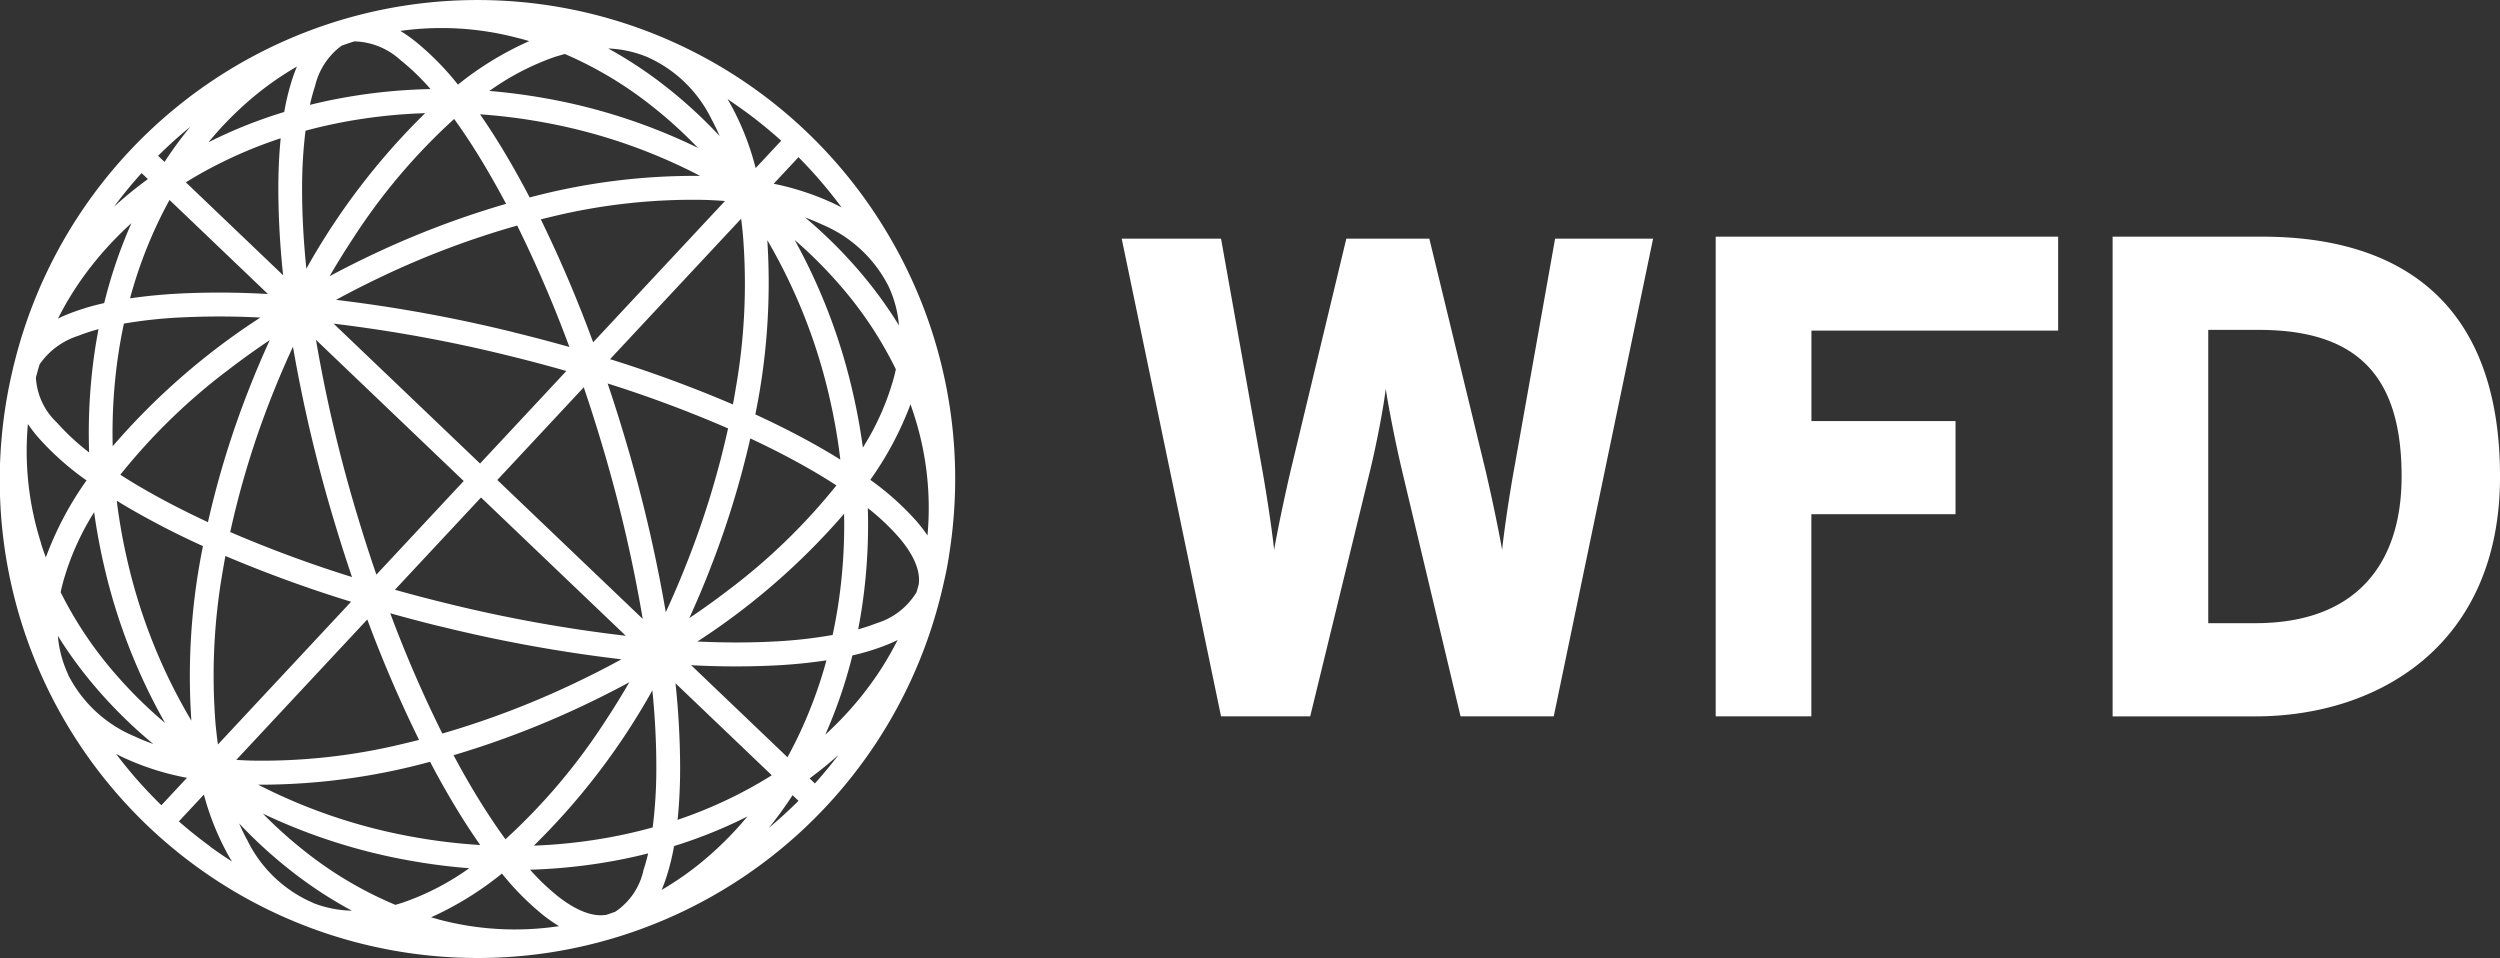 <svg id="WFD_logo_Dark_night_64px" data-name="WFD logo Dark night 64px" xmlns="http://www.w3.org/2000/svg" width="190.507" height="73" viewBox="0 0 190.507 73">
  <rect x="0" y="0" width="190.507" height="73" fill="#333333" stroke="none"/>
  <path id="Path_897" data-name="Path 897" d="M419.751,264.913h-11.4v36.554h10.882c9.372,0,18.64-5.43,18.64-18.276C437.871,269.823,430.165,264.913,419.751,264.913Zm-.521,29.453h-3.592v-22.35h3.853c7.706,0,10.882,3.707,10.882,11.175C430.373,289.875,426.884,294.366,419.231,294.366Zm-41.125,7.1h7.29V286.062h10.986v-7.1H385.4v-6.893h18.8v-7.155H378.105ZM362.711,282.8c-.311,1.716-.726,4.473-.882,5.981-.259-1.508-.83-4.213-1.245-5.981l-4.3-17.733h-6.326L345.7,282.8c-.414,1.768-.985,4.473-1.244,5.981-.156-1.508-.57-4.213-.882-5.981l-3.163-17.733h-7.57l7.57,36.4h6.793l4.563-18.721c.518-2.133,1.037-4.889,1.193-6.241.207,1.352.726,4.056,1.244,6.241l4.459,18.721h7.1l7.57-36.4h-7.467Zm-47.765-18.214a36.329,36.329,0,0,0-41.373-16.25q-.082.021-.163.046l-.132.042a36.426,36.426,0,0,0-24.825,26.128l-.015.06q-.025.086-.046.173t-.04.183a36.41,36.41,0,0,0,40.533,44.549,36.411,36.411,0,0,0,30.178-27.309q.127-.51.239-1.021.154-.654.273-1.319.09-.506.16-1.013a36.461,36.461,0,0,0-4.788-24.27Zm.134,4.124a8.69,8.69,0,0,1,.788,2.965,32.446,32.446,0,0,0-3.168-4.306,35.871,35.871,0,0,0-3.983-3.918q.669.245,1.288.534A10.011,10.011,0,0,1,315.081,268.708Zm-7.164-3.55a33.924,33.924,0,0,1,3.414,3.405,29.492,29.492,0,0,1,4.3,6.454q-.065.3-.144.609a19.935,19.935,0,0,1-2.369,5.359q-.288-2.145-.786-4.288h0A44.444,44.444,0,0,0,307.916,265.158Zm-45.97,36.634a42.394,42.394,0,0,1-4.871-12.177,44.128,44.128,0,0,1-.815-4.583q.428.264.878.528a62.34,62.34,0,0,0,5.692,2.93A49.754,49.754,0,0,0,261.946,301.792Zm-.752-30.729a60.1,60.1,0,0,1,6.011.011,52.447,52.447,0,0,0-11.253,9.805,40.971,40.971,0,0,1,.178-4.965,38.9,38.9,0,0,1,.675-4.379A36.126,36.126,0,0,1,261.194,271.064Zm-3.923-1.448a34.389,34.389,0,0,1,2.136-5.794q.417-.875.876-1.707l7.5,7.167a62.806,62.806,0,0,0-6.685-.038Q259.033,269.351,257.271,269.615Zm2.671,32.352a34.052,34.052,0,0,1-3.747-3.691,29.58,29.58,0,0,1-4.209-6.269q.067-.323.152-.652a20.1,20.1,0,0,1,2.4-5.449q.285,2.062.764,4.123A44.365,44.365,0,0,0,259.942,301.967Zm-1.887-17.979q-.794-.466-1.522-.936a45.852,45.852,0,0,1,8.238-8q1.522-1.169,3.151-2.26-.834,1.818-1.579,3.717a69.612,69.612,0,0,0-3.132,10.159C261.35,285.8,259.622,284.907,258.056,283.988Zm6.284,6.4q.095-.572.2-1.146a98.9,98.9,0,0,0,9.579,3.489l-10.148,10.877q-.1-.741-.176-1.518A46.027,46.027,0,0,1,264.339,290.391Zm.568-2.969a67.158,67.158,0,0,1,3.126-10.25q.777-1.979,1.655-3.873a112.885,112.885,0,0,0,3.16,13.353q.639,2.132,1.34,4.2A95.591,95.591,0,0,1,264.908,287.422Zm6.535-14.646L282.7,283.533l-6.655,7.134q-.764-2.224-1.459-4.54h0A110.8,110.8,0,0,1,271.443,272.776Zm29.276-12.493a48.822,48.822,0,0,0-12.992,1.643c-1.014-1.944-2.059-3.741-3.122-5.359q-.33-.5-.659-.977a43.525,43.525,0,0,1,4.692.585h0A41.985,41.985,0,0,1,300.719,260.283ZM283.945,282.2l-11.157-10.658a110.264,110.264,0,0,1,13.251,2.419q2.28.557,4.484,1.188Zm.074,2.588,11.03,10.537a109.823,109.823,0,0,1-13.6-2.459h0q-2.025-.494-3.991-1.047Zm2.45-12.6a111.983,111.983,0,0,0-13.5-2.46q1.715-.934,3.512-1.785a65.848,65.848,0,0,1,10.295-3.877,95.855,95.855,0,0,1,3.977,9.253Q288.649,272.725,286.47,272.193Zm-.538-9.778a68.3,68.3,0,0,0-10.22,3.885q-1.647.779-3.229,1.629.883-1.519,1.834-2.956a45.869,45.869,0,0,1,7.556-8.935l.1-.089q.554.764,1.116,1.62C284.053,259.039,285,260.663,285.931,262.415Zm-4.91,32.224h0a111.72,111.72,0,0,0,13.7,2.485q-1.772.969-3.633,1.849h0a66.609,66.609,0,0,1-10.017,3.808,95.058,95.058,0,0,1-3.97-9.167Q279.035,294.154,281.021,294.639Zm2.132,15.449q.4.615.806,1.188a43.443,43.443,0,0,1-5.072-.61,42.033,42.033,0,0,1-11.849-3.987,49.329,49.329,0,0,0,13.1-1.746C281.119,306.8,282.128,308.526,283.154,310.088Zm-1.224-5.656a69.043,69.043,0,0,0,9.939-3.812h0q1.765-.835,3.455-1.749-.9,1.549-1.867,3.014a45.861,45.861,0,0,1-7.556,8.935l-.018.016q-.6-.821-1.21-1.751C283.741,307.669,282.824,306.111,281.93,304.433Zm3.331-20.973,6.589-7.063q.689,2.029,1.319,4.131a110.631,110.631,0,0,1,3.174,13.518ZM294.909,280q-.593-1.981-1.241-3.9a94.542,94.542,0,0,1,9.177,3.424,67.221,67.221,0,0,1-3.107,10.162h0q-.77,1.962-1.64,3.841A112.7,112.7,0,0,0,294.909,280Zm-1.055-5.755,9.986-10.7q.078.6.136,1.219a46.024,46.024,0,0,1-.544,11.7q-.1.616-.217,1.234A97.727,97.727,0,0,0,293.854,274.248Zm7.574,16.105a69.675,69.675,0,0,0,3.111-10.064c1.763.824,3.4,1.678,4.9,2.555q.871.511,1.662,1.027a45.978,45.978,0,0,1-8.281,8.012q-1.418,1.085-2.93,2.1.813-1.778,1.541-3.634Zm4.407-25.172a42.45,42.45,0,0,1,4.725,11.93h0a44.082,44.082,0,0,1,.84,4.793q-.508-.316-1.047-.633c-1.648-.967-3.468-1.908-5.43-2.81A49.957,49.957,0,0,0,305.835,265.181Zm5.852,20.849a40.943,40.943,0,0,1-.182,4.782,38.88,38.88,0,0,1-.692,4.456,35.752,35.752,0,0,1-4.516.5c-1.809.094-3.748.092-5.792,0A52.55,52.55,0,0,0,311.687,286.03Zm-.181-23.335q-.357-.189-.734-.365a20.346,20.346,0,0,0-4.451-1.446l1.89-2.026A34.344,34.344,0,0,1,311.506,262.7Zm-7.375-7.338a34.489,34.489,0,0,1,2.763,2.246l-1.947,2.087a20.583,20.583,0,0,0-1.792-4.638q-.172-.317-.354-.619Q303.475,254.879,304.131,255.358Zm-11.568,17.607a98.861,98.861,0,0,0-3.989-9.369q.416-.1.831-.2a45.516,45.516,0,0,1,11.627-1.282q.806.025,1.576.086Zm3.984-21.8a9.943,9.943,0,0,1,5.014,4.756q.345.635.646,1.332a35.83,35.83,0,0,0-3.985-3.677,32.242,32.242,0,0,0-4.51-3A8.564,8.564,0,0,1,296.546,251.168Zm-6.153-.174a29.268,29.268,0,0,1,6.7,4.016,33.915,33.915,0,0,1,3.457,3.146,43.982,43.982,0,0,0-11.594-3.775h0q-2.152-.387-4.3-.565a19.621,19.621,0,0,1,4.986-2.595Q290.023,251.1,290.393,250.994Zm-3.474-1.192q.387.1.772.217a24.4,24.4,0,0,0-5.431,3.314,21.113,21.113,0,0,0-3.271-3.314,11.725,11.725,0,0,0-1.115-.779A22.623,22.623,0,0,1,286.919,249.8Zm-15.539,3.608a5.324,5.324,0,0,1,2.01-3.041q.482-.177.972-.331a5.4,5.4,0,0,1,3.508,1.417,17.507,17.507,0,0,1,2.3,2.218,42.308,42.308,0,0,0-5.494.468q-1.885.286-3.694.735A14.542,14.542,0,0,1,271.38,253.411Zm-.736,3.436a38.5,38.5,0,0,1,4.3-.9,40.43,40.43,0,0,1,4.817-.437,52.244,52.244,0,0,0-9.054,11.851c-.212-2.1-.322-4.1-.324-5.963A36.03,36.03,0,0,1,270.644,256.847Zm-4.4-2.21a23.515,23.515,0,0,1,3.746-2.679q-.174.414-.328.873a18.018,18.018,0,0,0-.639,2.588,36.433,36.433,0,0,0-5.773,2.307A25.915,25.915,0,0,1,266.239,254.637Zm2.509,2.78q-.182,1.828-.18,3.982a62.873,62.873,0,0,0,.367,6.465l-7.415-7.084q.753-.469,1.547-.9A34.152,34.152,0,0,1,268.748,257.417Zm-6.882-.878a29.842,29.842,0,0,0-1.971,2.689l-.491-.469Q260.579,257.591,261.866,256.539Zm-3.718,3.537.479.458a29.976,29.976,0,0,0-2.584,2.108Q257.037,261.3,258.148,260.075Zm-3.884,7.159a26.132,26.132,0,0,1,3.11-3.344,36.644,36.644,0,0,0-2.075,6.091,18.1,18.1,0,0,0-2.672.806q-.448.177-.85.373A23.77,23.77,0,0,1,254.264,267.235Zm-4.167,8.41q.13-.5.282-1a5.668,5.668,0,0,1,2.917-2.161,14.888,14.888,0,0,1,1.569-.517q-.355,1.85-.542,3.773a42.865,42.865,0,0,0-.173,5.625,17.87,17.87,0,0,1-2.457-2.278A5.085,5.085,0,0,1,250.1,275.644Zm.4,12.663a23.012,23.012,0,0,1-1.013-9.111,11.762,11.762,0,0,0,.842,1.086,21.406,21.406,0,0,0,3.626,3.212,25.066,25.066,0,0,0-3.1,5.865Q250.66,288.836,250.493,288.307Zm2.057,9.981a8.717,8.717,0,0,1-.788-2.951,32.511,32.511,0,0,0,3.063,4.136,35.937,35.937,0,0,0,4.209,4.107q-.74-.262-1.418-.578A9.962,9.962,0,0,1,252.551,298.288Zm3.674,6.06q.306.159.626.308a20.462,20.462,0,0,0,4.752,1.5l-1.95,2.091A34.3,34.3,0,0,1,256.225,304.348Zm7.16,7.05q-1.245-.91-2.4-1.92l1.908-2.045a20.366,20.366,0,0,0,1.72,4.372q.2.375.42.728Q264.2,311.991,263.385,311.4Zm11.959-17.308a97.882,97.882,0,0,0,3.944,9.177q-.554.141-1.106.271a45.606,45.606,0,0,1-11.61,1.308q-.616-.017-1.211-.056Zm-4.12,21.6a9.94,9.94,0,0,1-5.013-4.756q-.338-.621-.632-1.3a35.787,35.787,0,0,0,3.836,3.518,32.127,32.127,0,0,0,4.755,3.13A8.586,8.586,0,0,1,271.224,315.688Zm6.258.146a29.162,29.162,0,0,1-6.943-4.117,33.778,33.778,0,0,1-3.154-2.834,44.045,44.045,0,0,0,11.181,3.576,45.4,45.4,0,0,0,4.542.585,19.615,19.615,0,0,1-4.984,2.592Q277.8,315.744,277.483,315.834Zm3.234,1.091q-.257-.068-.512-.141a24.657,24.657,0,0,0,5.4-3.334,20.842,20.842,0,0,0,3.165,3.185,11.612,11.612,0,0,0,1.187.823A22.6,22.6,0,0,1,280.716,316.925Zm15.662-3.68a5.1,5.1,0,0,1-2.138,3.114q-.331.121-.667.232c-1.275.229-2.692-.614-3.684-1.392a17.1,17.1,0,0,1-2.142-2.042,42.26,42.26,0,0,0,5.1-.458q1.992-.3,3.9-.786Q296.584,312.629,296.378,313.245Zm.72-3.311a38.409,38.409,0,0,1-4.519.962,40.4,40.4,0,0,1-4.542.427,52.287,52.287,0,0,0,9.031-11.834c.2,2.03.3,3.963.3,5.769A35.741,35.741,0,0,1,297.1,309.934Zm4.3,2.156a23.545,23.545,0,0,1-3.623,2.607q.174-.414.328-.873a17.833,17.833,0,0,0,.618-2.468,36.375,36.375,0,0,0,5.59-2.256A25.9,25.9,0,0,1,301.4,312.09ZM299,309.35a39.618,39.618,0,0,0,.191-4.093,62.583,62.583,0,0,0-.351-6.31l7.335,7.007q-.833.526-1.716,1.009A34.1,34.1,0,0,1,299,309.35Zm6.946.624a29.944,29.944,0,0,0,1.815-2.5l.45.43Q307.125,308.986,305.945,309.973Zm1.425-5.393-7.341-7.013a62.155,62.155,0,0,0,6.362.02,39.526,39.526,0,0,0,3.95-.39,34.366,34.366,0,0,1-2.113,5.708Q307.82,303.765,307.371,304.581Zm2.09,2-.4-.387q1.153-.851,2.2-1.789Q310.4,305.53,309.461,306.578Zm3.8-6.972a26.092,26.092,0,0,1-3.008,3.252,36.626,36.626,0,0,0,2.066-6.036,17.894,17.894,0,0,0,2.546-.778q.475-.189.9-.4A23.765,23.765,0,0,1,313.26,299.605Zm4.114-8.208q-.08.3-.168.6a5.352,5.352,0,0,1-3.011,2.356,14.4,14.4,0,0,1-1.437.478q.365-1.882.555-3.838a42.811,42.811,0,0,0,.181-5.4,17.512,17.512,0,0,1,2.305,2.159C317.25,289.417,317.481,290.626,317.374,291.4Zm.667-3.718a11.686,11.686,0,0,0-.872-1.13,21.131,21.131,0,0,0-3.488-3.111,25.029,25.029,0,0,0,3.065-5.755q.15.422.285.849A23.011,23.011,0,0,1,318.041,287.679Z" transform="translate(-247.364 -246.878)" fill="#fff"/>
</svg>
